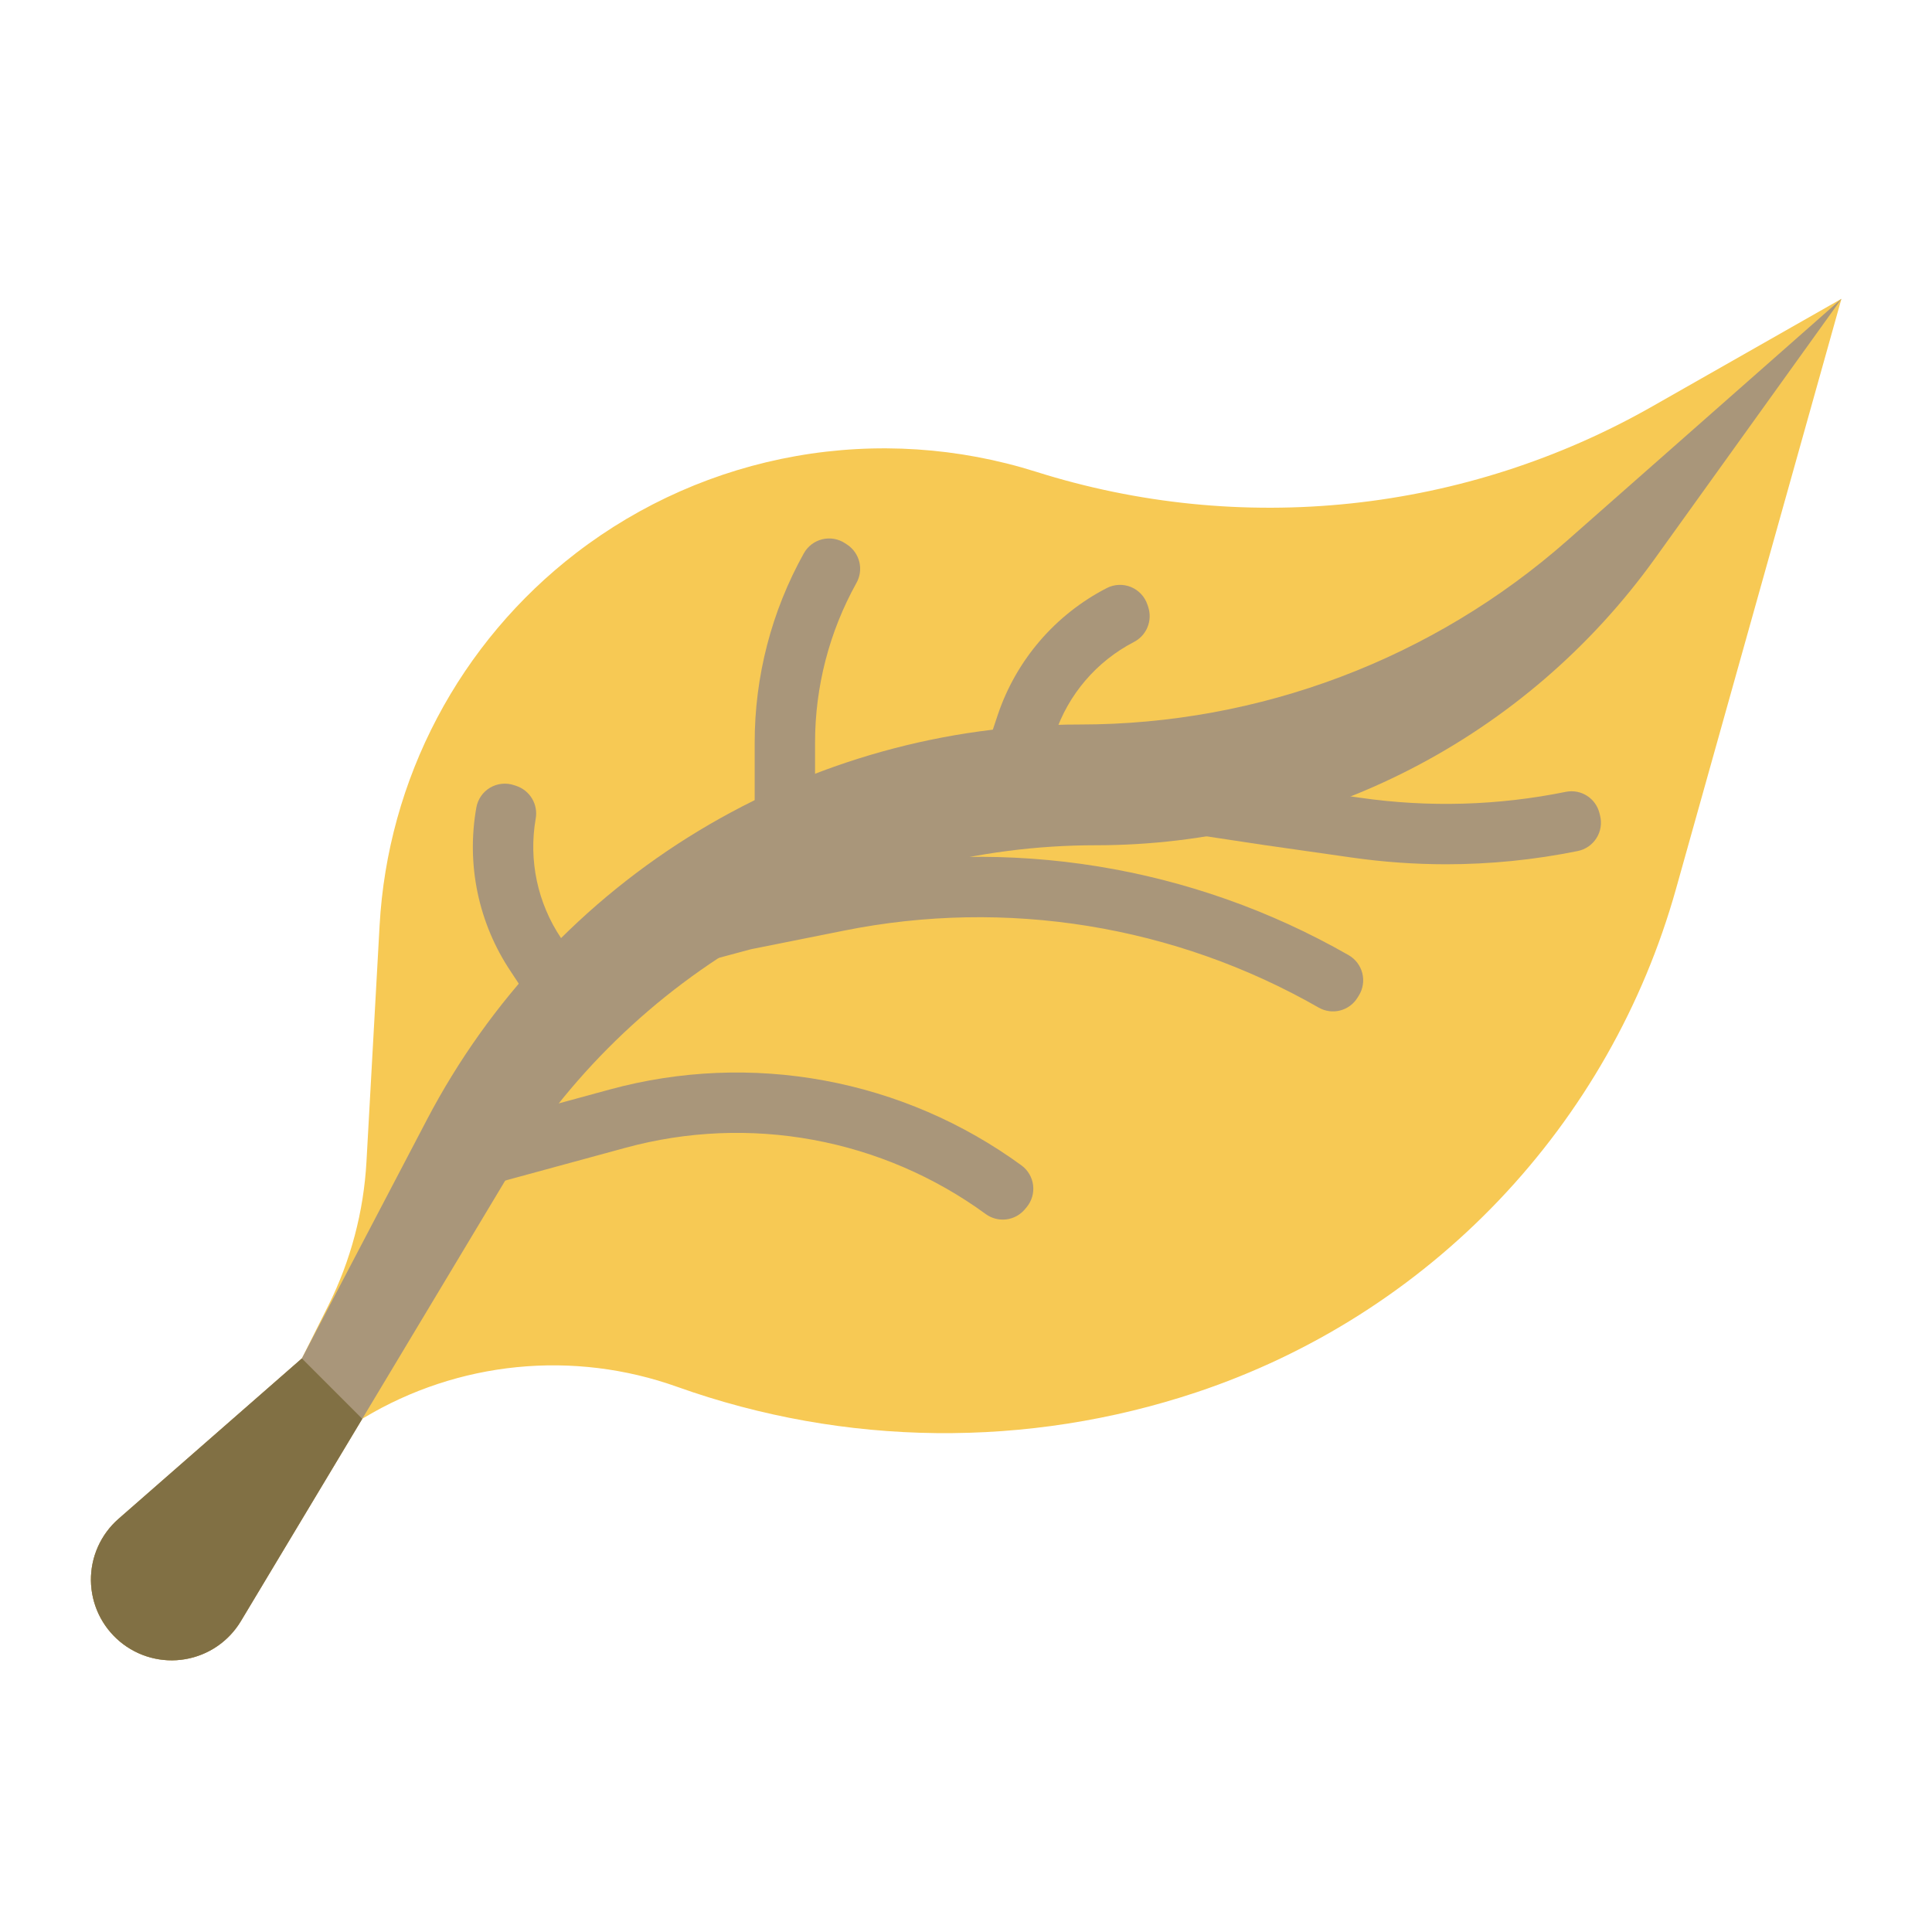 <?xml version="1.0" encoding="UTF-8"?> <svg xmlns="http://www.w3.org/2000/svg" width="252" height="252" viewBox="0 0 252 252" fill="none"> <path d="M14.168 212.615C15.228 213.941 16.594 214.991 18.148 215.674C19.703 216.358 21.399 216.656 23.094 216.542C24.788 216.428 26.43 215.906 27.878 215.02C29.327 214.135 30.54 212.912 31.414 211.456L47.25 185.062L47.47 184.93C53.557 181.278 60.377 179.022 67.44 178.322C74.503 177.623 81.633 178.499 88.317 180.886C110.181 188.694 134.032 188.948 156.057 181.606C171.054 176.607 184.597 168.009 195.501 156.563C206.406 145.118 214.339 131.175 218.606 115.953L240.187 38.976L215.503 53.017C203.418 59.892 190.043 64.197 176.217 65.663C162.391 67.129 148.411 65.725 135.153 61.538C125.033 58.343 114.291 57.638 103.841 59.485C93.391 61.331 83.541 65.674 75.13 72.145C67.618 77.923 61.44 85.254 57.019 93.638C52.598 102.021 50.037 111.259 49.512 120.722L47.801 151.517C47.438 158.062 45.738 164.462 42.806 170.324L39.375 177.187L15.456 198.117C13.415 199.903 12.142 202.407 11.902 205.108C11.662 207.809 12.473 210.498 14.167 212.616L14.168 212.615Z" fill="#F7C954"></path> <path d="M133.685 157.728C133.07 158.463 132.199 158.936 131.248 159.052C130.296 159.167 129.337 158.915 128.565 158.348C121.888 153.479 114.202 150.174 106.076 148.678C97.949 147.181 89.59 147.532 81.617 149.703L64.058 154.485C63.581 154.615 63.083 154.65 62.592 154.588C62.101 154.525 61.628 154.366 61.199 154.121C60.769 153.875 60.392 153.547 60.09 153.156C59.787 152.764 59.565 152.317 59.435 151.84L59.345 151.508C59.083 150.545 59.215 149.517 59.71 148.65C60.206 147.784 61.026 147.15 61.989 146.888L79.545 142.106C88.666 139.622 98.229 139.222 107.525 140.938C116.821 142.653 125.611 146.439 133.245 152.015C133.659 152.319 134.007 152.705 134.266 153.149C134.526 153.593 134.691 154.086 134.753 154.596C134.815 155.107 134.772 155.624 134.626 156.117C134.48 156.61 134.235 157.068 133.906 157.463L133.685 157.728ZM177.056 130.148C176.545 130.971 175.735 131.564 174.797 131.804C173.858 132.044 172.864 131.912 172.021 131.435C153.257 120.69 131.231 117.123 110.035 121.396L98.07 123.789C97.99 123.805 97.91 123.824 97.832 123.845L86.607 126.858C86.129 126.986 85.631 127.019 85.141 126.955C84.651 126.89 84.178 126.73 83.749 126.483C83.321 126.236 82.946 125.907 82.644 125.515C82.343 125.123 82.122 124.675 81.994 124.198L81.904 123.865C81.776 123.387 81.743 122.889 81.808 122.399C81.872 121.909 82.032 121.436 82.279 121.007C82.526 120.579 82.856 120.204 83.248 119.902C83.64 119.601 84.088 119.38 84.565 119.252L95.914 116.206L96.399 116.092L108.49 113.674C131.535 109.027 155.484 112.901 175.889 124.575C176.332 124.826 176.72 125.163 177.03 125.568C177.339 125.972 177.564 126.435 177.69 126.928C177.816 127.421 177.841 127.935 177.763 128.438C177.686 128.942 177.507 129.424 177.238 129.856L177.056 130.148ZM188.627 112.731C184.505 112.73 180.389 112.436 176.309 111.852L164.818 110.211L142.425 106.83C141.936 106.757 141.466 106.587 141.043 106.332C140.619 106.077 140.25 105.741 139.957 105.343C139.663 104.945 139.451 104.493 139.332 104.013C139.213 103.533 139.19 103.034 139.263 102.545L139.315 102.205C139.388 101.716 139.558 101.247 139.813 100.823C140.068 100.4 140.405 100.031 140.803 99.737C141.201 99.443 141.652 99.231 142.132 99.112C142.612 98.993 143.111 98.97 143.6 99.044L165.963 102.419L177.423 104.056C186.345 105.34 195.422 105.077 204.255 103.28C205.201 103.093 206.183 103.278 206.997 103.796C207.811 104.313 208.394 105.125 208.625 106.062L208.708 106.395C208.831 106.89 208.852 107.405 208.77 107.909C208.688 108.413 208.505 108.895 208.232 109.326C207.958 109.757 207.6 110.128 207.179 110.417C206.758 110.705 206.283 110.906 205.783 111.006C200.136 112.152 194.389 112.73 188.627 112.731ZM73.309 130.036C72.475 130.583 71.458 130.777 70.481 130.576C69.505 130.374 68.648 129.793 68.099 128.96L66.631 126.732C62.411 120.449 60.799 112.771 62.134 105.321C62.229 104.788 62.438 104.283 62.746 103.838C63.054 103.393 63.454 103.02 63.919 102.744C64.384 102.468 64.903 102.295 65.441 102.237C65.979 102.179 66.523 102.237 67.036 102.408L67.365 102.517C68.227 102.811 68.954 103.405 69.415 104.191C69.875 104.977 70.037 105.903 69.871 106.798C68.929 112.22 70.116 117.795 73.183 122.364L74.151 123.816L74.685 124.629C74.956 125.042 75.144 125.505 75.236 125.991C75.329 126.477 75.325 126.976 75.224 127.46C75.124 127.944 74.929 128.404 74.651 128.813C74.373 129.222 74.017 129.572 73.603 129.843L73.309 130.036Z" fill="#A9967A"></path> <path d="M102.547 115.718H102.203C101.204 115.718 100.246 115.321 99.54 114.615C98.834 113.909 98.437 112.951 98.437 111.953V96.885C98.429 88.239 100.633 79.735 104.842 72.183C105.094 71.726 105.438 71.327 105.852 71.01C106.267 70.694 106.742 70.466 107.248 70.342C107.755 70.218 108.282 70.201 108.795 70.29C109.309 70.38 109.799 70.575 110.233 70.864L110.522 71.055C111.31 71.585 111.871 72.392 112.091 73.316C112.311 74.24 112.174 75.213 111.708 76.041C108.163 82.415 106.305 89.59 106.312 96.885V111.952C106.312 112.951 105.916 113.909 105.21 114.615C104.503 115.321 103.546 115.718 102.547 115.718V115.718ZM132.057 100.498L131.731 100.389C131.262 100.233 130.828 99.985 130.454 99.661C130.081 99.338 129.775 98.943 129.554 98.501C129.332 98.058 129.201 97.577 129.165 97.084C129.13 96.591 129.193 96.095 129.349 95.626L130.14 93.255C132.546 86.094 137.653 80.154 144.372 76.7C144.855 76.453 145.386 76.313 145.928 76.29C146.471 76.267 147.012 76.362 147.514 76.567C148.017 76.773 148.469 77.084 148.84 77.481C149.21 77.877 149.491 78.349 149.663 78.864L149.772 79.19C150.052 80.053 150.015 80.988 149.666 81.825C149.317 82.663 148.68 83.347 147.87 83.756C143.027 86.274 139.349 90.572 137.61 95.746L136.82 98.116C136.664 98.585 136.417 99.019 136.093 99.392C135.769 99.766 135.374 100.072 134.932 100.293C134.49 100.515 134.008 100.646 133.515 100.681C133.022 100.717 132.526 100.654 132.057 100.498Z" fill="#A9967A"></path> <path d="M240.188 38.976L215.859 72.854C207.548 84.427 196.602 93.855 183.924 100.358C171.247 106.86 157.204 110.251 142.956 110.25C127.457 110.25 112.221 114.264 98.734 121.901C85.246 129.538 73.966 140.537 65.993 153.828L47.25 185.062L31.416 211.454C30.634 212.758 29.579 213.877 28.323 214.734C27.067 215.591 25.64 216.165 24.14 216.418C22.641 216.671 21.104 216.597 19.637 216.199C18.169 215.802 16.805 215.091 15.638 214.116C14.471 213.141 13.529 211.924 12.877 210.551C12.226 209.177 11.879 207.678 11.861 206.158C11.844 204.637 12.156 203.131 12.777 201.743C13.397 200.354 14.311 199.117 15.455 198.115L39.375 177.187L55.691 146.037C63.835 130.493 76.076 117.474 91.09 108.389C106.103 99.305 123.316 94.502 140.864 94.5C164.272 94.5 186.877 85.962 204.44 70.486L240.188 38.976Z" fill="#A9967A"></path> <path d="M47.25 185.062L31.416 211.454C30.634 212.758 29.578 213.877 28.323 214.734C27.066 215.591 25.64 216.165 24.14 216.418C22.641 216.671 21.104 216.597 19.637 216.199C18.169 215.802 16.805 215.091 15.638 214.116C14.471 213.141 13.529 211.924 12.877 210.551C12.225 209.177 11.879 207.678 11.861 206.158C11.844 204.637 12.156 203.131 12.777 201.743C13.397 200.354 14.31 199.117 15.455 198.115L39.375 177.188L47.25 185.062Z" fill="#817044"></path> </svg> 